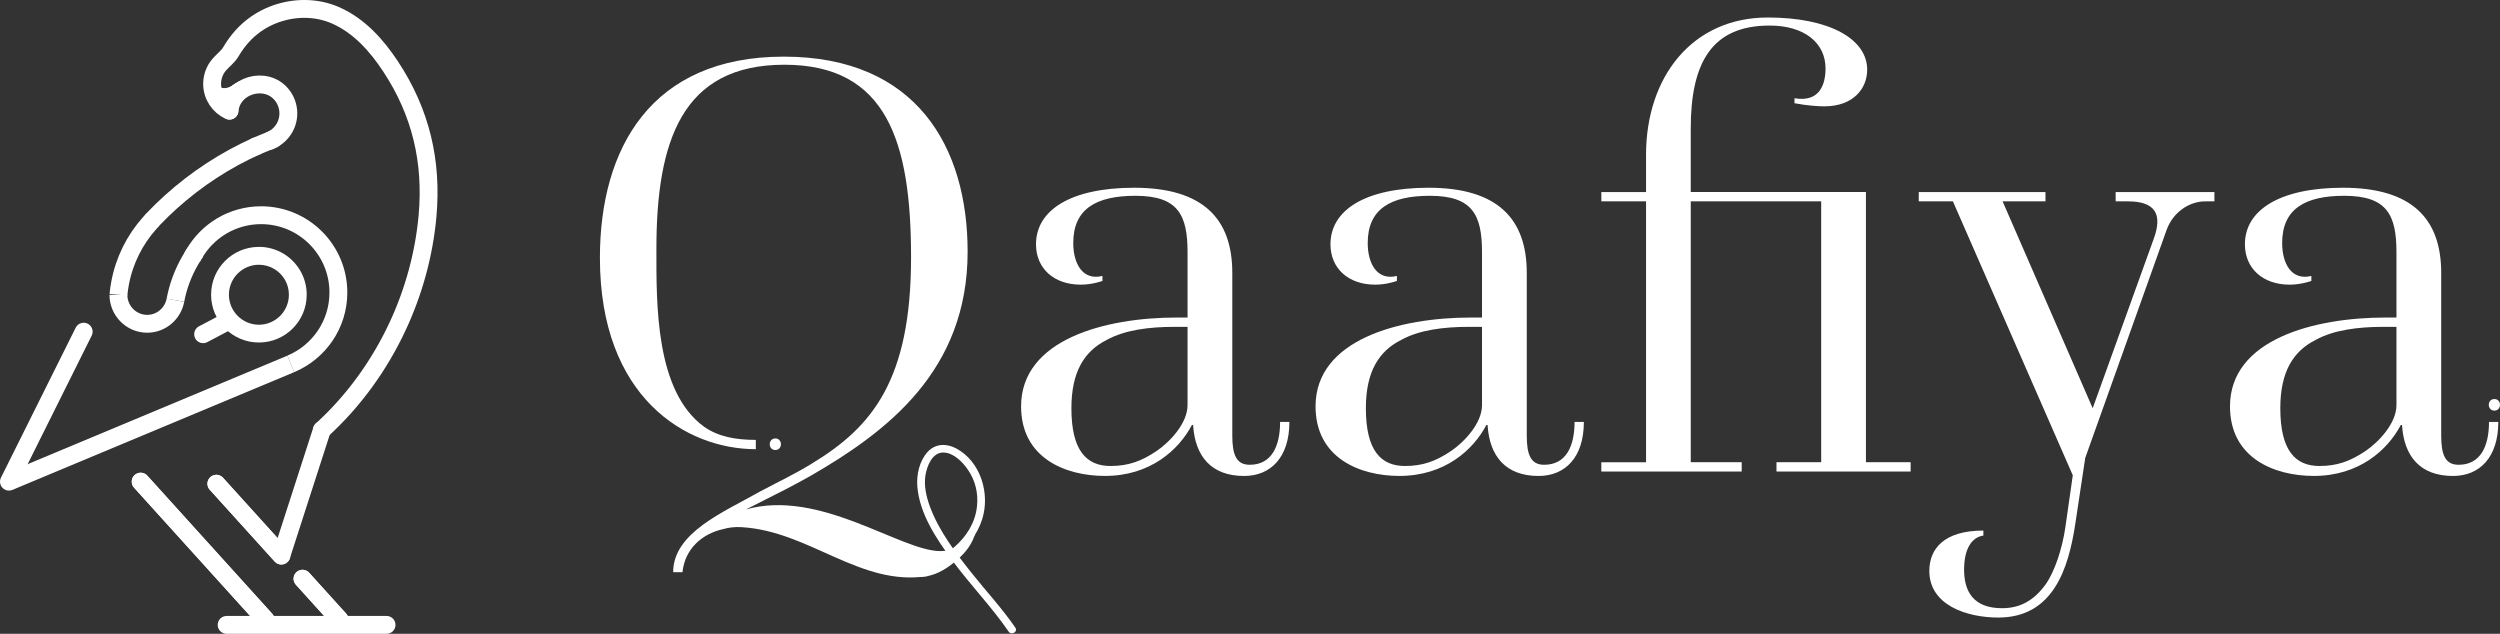 <?xml version="1.0" encoding="UTF-8"?>
<svg id="Layer_1" data-name="Layer 1" xmlns="http://www.w3.org/2000/svg" viewBox="0 0 636.92 161.48">
  <rect x="0" y="0" width="636.92" height="161.48" fill="#333333" stroke="none"/>
  <defs>
    <style>
      .cls-1, .cls-2, .cls-3, .cls-4 {
        fill: none;
        stroke: #fff;
      }

      .cls-1, .cls-3, .cls-4 {
        stroke-width: 4.55px;
      }

      .cls-1, .cls-4 {
        stroke-miterlimit: 10;
      }

      .cls-5 {
        fill: #fff;
      }

      .cls-2 {
        stroke-width: 3.41px;
      }

      .cls-2, .cls-3 {
        stroke-linejoin: round;
      }

      .cls-2, .cls-3, .cls-4 {
        stroke-linecap: round;
      }

      .cls-6 {
        fill: #fdffff;
      }
    </style>
  </defs>
  <g id="a">
    <g>
      <path class="cls-5" d="m192.56,112.07c-5.06,0-9.5-.79-13.14-3.32-12.5-9.02-12.19-31.34-12.19-45.26,0-27.54,6.49-47,32.6-47s32.28,19.62,32.28,49.06c0,31.34-9.97,43.21-25,52.38-4.27,2.69-9.02,4.91-13.45,7.28-9.18,5.22-22.16,10.45-22.16,20.57h2.37c.65-6.14,5.2-9.87,10.42-10.99,1.35-.4,2.87-.58,4.56-.49,17.39.97,30.32,15.22,47.47,12.47,3.09-1.77,5.73-4.08,7.55-7.25-1.08.56-2.47.88-4.32.88-10.13,0-30.7-15.98-49.53-10.6,10.29-5.22,11.08-5.54,16.46-8.55,19.47-11.24,40.04-26.75,40.04-57.13,0-26.59-12.98-49.69-46.84-49.69s-46.84,23.42-46.84,51.27c0,35.61,22,48.74,39.72,48.74v-2.37"/>
      <path class="cls-5" d="m303.66,108.27c-3.32,6.33-10.6,12.98-22.16,12.98-10.13,0-21.36-4.59-21.36-17.72,0-17.09,21.52-22.63,39.56-22.63h2.85v-16.62c0-9.49-2.37-14.4-13.29-14.4-9.97,0-15.83,3.32-15.83,12.03,0,5.22,2.37,9.65,7.44,8.39v1.27s-2.53.95-5.54.95c-6.81,0-11.39-4.12-11.39-10.29,0-8.7,8.86-14.4,25-14.4,17.57,0,25.01,7.91,25.01,21.68v41.46c0,4.75.95,7.44,4.43,7.44,5.7,0,7.75-4.9,7.75-10.92h2.37c0,9.02-4.75,13.77-11.55,13.77-8.39,0-12.5-5.06-12.98-12.98h-.32.01Zm-1.11-25h-3.32c-6.49,0-12.66.79-17.25,3.32-5.7,2.85-9.02,8.07-9.02,17.41,0,10.76,3.8,14.72,9.97,14.72,4.59,0,7.91-1.26,11.71-3.8,3.48-2.37,7.91-7.12,7.91-11.71v-19.94h0Z"/>
      <path class="cls-5" d="m378.68,108.27c-3.32,6.33-10.6,12.98-22.16,12.98-10.13,0-21.36-4.59-21.36-17.72,0-17.09,21.52-22.63,39.56-22.63h2.85v-16.62c0-9.49-2.37-14.4-13.29-14.4-9.97,0-15.83,3.32-15.83,12.03,0,5.22,2.37,9.65,7.44,8.39v1.27s-2.53.95-5.54.95c-6.8,0-11.39-4.12-11.39-10.29,0-8.7,8.86-14.4,25-14.4,17.57,0,25.01,7.91,25.01,21.68v41.46c0,4.75.95,7.44,4.43,7.44,5.7,0,7.75-4.9,7.75-10.92h2.37c0,9.02-4.75,13.77-11.55,13.77-8.39,0-12.5-5.06-12.98-12.98h-.32.01Zm-1.11-25h-3.32c-6.49,0-12.66.79-17.25,3.32-5.7,2.85-9.02,8.07-9.02,17.41,0,10.76,3.8,14.72,9.97,14.72,4.59,0,7.91-1.26,11.71-3.8,3.48-2.37,7.91-7.12,7.91-11.71v-19.94h0Z"/>
      <path class="cls-5" d="m407.97,117.77h11.39V51.3h-11.39v-2.37h11.39v-9.49c0-19.78,11.71-34.98,31.02-34.98,15.83,0,25.32,5.54,25.32,13.29,0,4.75-3.48,9.34-10.92,9.34-1.42,0-4.27-.16-7.6-.79v-1.27c6.49,1.11,7.91-3.64,7.91-7.6,0-6.49-5.38-10.92-14.24-10.92-14.88,0-20.1,9.65-20.1,26.27v16.14h44.63v68.84h11.39v2.37h-34.18v-2.37h11.39V51.29h-33.23v66.47h12.98v2.37h-35.77v-2.37h0Z"/>
      <path class="cls-5" d="m505.3,136.44c-3.16.48-4.91,3.64-4.91,8.7,0,5.54,2.37,9.81,9.65,9.81,4.59,0,8.07-1.9,11.08-6.01,2.37-3.32,4.27-9.18,5.06-14.56l1.9-13.29-30.54-69.79h-8.7v-2.37h32.28v2.37h-10.92l22.95,52.7,15.51-43.05c2.37-6.33.47-9.65-6.49-9.65h-3.17v-2.37h25.16v2.37h-2.37c-4.11,0-8.23,2.85-9.81,7.28l-20.73,58.08-2.53,16.77c-1.74,11.55-5.7,23.9-19.62,23.9-8.07,0-17.57-3.17-17.57-11.87,0-5.7,3.8-10.29,13.77-10.29v1.26h0Z"/>
      <path class="cls-5" d="m611.65,108.27c-3.32,6.33-10.6,12.98-22.16,12.98-10.13,0-21.36-4.59-21.36-17.72,0-17.09,21.52-22.63,39.56-22.63h2.85v-16.62c0-9.49-2.37-14.4-13.29-14.4-9.97,0-15.83,3.32-15.83,12.03,0,5.22,2.37,9.65,7.44,8.39v1.27s-2.53.95-5.54.95c-6.8,0-11.39-4.12-11.39-10.29,0-8.7,8.86-14.4,25-14.4,17.57,0,25.01,7.91,25.01,21.68v41.46c0,4.75.95,7.44,4.43,7.44,5.7,0,7.75-4.9,7.75-10.92h2.37c0,9.02-4.75,13.77-11.55,13.77-8.39,0-12.5-5.06-12.98-12.98h-.32,0Zm-1.11-25h-3.32c-6.49,0-12.66.79-17.25,3.32-5.7,2.85-9.02,8.07-9.02,17.41,0,10.76,3.8,14.72,9.97,14.72,4.59,0,7.91-1.26,11.71-3.8,3.48-2.37,7.91-7.12,7.91-11.71v-19.94h0Z"/>
    </g>
    <path class="cls-5" d="m65.96,67.45c1.38,0,2.72.37,3.9,1.07,2.34,1.39,3.74,3.85,3.74,6.57,0,4.21-3.43,7.64-7.64,7.64s-7.64-3.43-7.64-7.64,3.43-7.64,7.64-7.64m0-4.55c-6.73,0-12.18,5.45-12.18,12.18s5.45,12.18,12.18,12.18,12.18-5.45,12.18-12.18c0-4.46-2.39-8.35-5.96-10.48-1.82-1.08-3.95-1.71-6.22-1.71h0Z"/>
    <line class="cls-4" x1="57.37" y1="82.19" x2="51.75" y2="85.15"/>
    <line class="cls-3" x1="71.68" y1="141.54" x2="55.12" y2="123.24"/>
    <line class="cls-4" x1="77.07" y1="147.44" x2="86.48" y2="157.84"/>
    <line class="cls-4" x1="57.74" y1="159.2" x2="98.48" y2="159.2"/>
    <line class="cls-4" x1="35.84" y1="122.71" x2="67.65" y2="157.88"/>
    <path class="cls-1" d="m44.69,76.49c-.65,3.42-3.62,6-7.19,6-4.05,0-7.33-3.31-7.33-7.4"/>
    <path class="cls-1" d="m44.69,76.5c.06-.33.13-.66.2-.99h0c.82-3.76,2.37-7.37,4.38-10.49"/>
    <path class="cls-1" d="m30.18,75.09c.09-.97.22-1.93.4-2.88,1.08-5.85,3.75-11.13,7.56-15.39.24-.27.49-.53.73-.8"/>
    <path class="cls-3" d="m65.18,37.3c-1.8.81-3.56,1.68-5.28,2.61h0c-.14.07-.27.15-.41.22-7.65,4.18-14.58,9.52-20.54,15.78"/>
    <path class="cls-3" d="m69.68,35.39s-.85.41-.89.43h0c-.27.1-.53.2-.79.31h-.02c-.43.17-.85.34-1.27.52h0c-.5.21-1,.42-1.5.64h0"/>
    <line class="cls-2" x1="59.8" y1="40.02" x2="59.82" y2="40.02"/>
    <line class="cls-1" x1="74.09" y1="92.71" x2="2.48" y2="122.62"/>
    <line class="cls-4" x1="2.28" y1="122.71" x2="21.32" y2="84.5"/>
    <path class="cls-3" d="m82.01,109.54c-.49,1.52-9.83,30.48-10.33,32l-16.55-18.3"/>
    <line class="cls-4" x1="77.07" y1="147.44" x2="86.48" y2="157.84"/>
    <line class="cls-4" x1="35.84" y1="122.71" x2="67.65" y2="157.88"/>
    <path class="cls-1" d="m49.28,65.01s.03-.06.05-.09c.03-.05.06-.11.09-.16,3.39-5.93,9.78-9.93,17.1-9.93,10.87,0,19.69,8.82,19.69,19.69,0,8.19-5.01,15.22-12.13,18.18"/>
    <line class="cls-1" x1="49.75" y1="64.23" x2="48.94" y2="65.56"/>
    <path class="cls-3" d="m58.48,28.16c.63-6.5,9.3-9.02,13.34-3.96.5.62.9,1.33,1.18,2.1.3.81.46,1.67.46,2.58,0,3.14-1.93,5.83-4.67,6.95"/>
    <path class="cls-3" d="m58.44,28.2s.04.02,0,0c-2.6-1.18-4.4-3.8-4.4-6.83,0-1.76.63-3.52,1.78-4.86,1.03-1.2,2.2-1.98,3.02-3.36s1.72-2.64,2.77-3.82c2.22-2.49,5-4.41,8.12-5.6,5.08-1.95,10.88-2.01,15.88.23,5.96,2.66,10.38,7.64,13.91,12.99,7.7,11.67,10.64,24.2,9.4,38.07-.88,9.74-3.51,19.31-7.65,28.17-4.63,9.92-11.16,18.97-19.25,26.35"/>
    <path class="cls-5" d="m65.01,20.84c.44,0,.44-.68,0-.68s-.44.68,0,.68h0Z"/>
    <path class="cls-5" d="m63.12,20.62c-.78.07-1.53.29-2.25.59-.16.07-.21.33-.12.47.11.17.29.2.47.12-.02,0,0,0,.03,0,.02,0,.05-.02.07-.03.04,0,.07-.03.11-.04.08-.03.17-.06.25-.09.16-.05.32-.1.48-.15s.32-.08.49-.11c.19-.04.29-.05.48-.06.18,0,.35-.15.34-.34,0-.17-.15-.36-.34-.34h-.01Z"/>
    <path class="cls-5" d="m58.21,23.23c-.69.54-1.37,1.1-2.03,1.68-.13.11-.13.32-.03.45.11.14.28.16.44.09.95-.4,1.82-.94,2.62-1.58.3-.24-.09-.75-.41-.54-.86.56-1.64,1.22-2.33,1.98-.26.29.06.71.41.54.99-.5,1.92-1.1,2.79-1.78l-.48-.48c-.91.78-1.82,1.57-2.74,2.35-.13.11-.13.32-.03.45.11.14.28.16.44.09,1.14-.49,2.22-1.11,3.23-1.83.35-.25.05-.81-.34-.59-1.32.74-2.57,1.61-3.72,2.6-.13.11-.13.32-.03.45.11.14.28.16.44.09,1.17-.54,2.28-1.19,3.32-1.95.15-.11.22-.3.12-.47-.09-.15-.31-.22-.47-.12-.9.58-1.78,1.2-2.62,1.86-.32.25.09.71.41.54,1.05-.55,2.07-1.15,3.06-1.8.3-.2.12-.77-.26-.62-.6.23-1.1.6-1.61.99-.47.36-.94.75-1.49.97-.4.16-.26.77.18.66.07-.02.14-.03.21-.05.38-.08.29-.68-.09-.67h-.17c-.44-.04-.44.65,0,.68h.17l-.09-.67c-.07,0-.14.03-.21.05l.18.66c.6-.24,1.1-.6,1.6-1,.47-.36.94-.74,1.49-.96l-.26-.62c-.99.65-2.01,1.25-3.06,1.8l.41.54c.8-.63,1.63-1.21,2.48-1.76l-.34-.59c-1.04.76-2.15,1.41-3.32,1.95l.41.54c1.11-.95,2.31-1.78,3.58-2.5l-.34-.59c-1.01.73-2.09,1.34-3.23,1.83l.41.54c.91-.78,1.82-1.57,2.74-2.35.14-.12.12-.36,0-.48-.14-.14-.34-.11-.48,0-.82.65-1.72,1.21-2.65,1.68l.41.54c.65-.72,1.38-1.34,2.19-1.87l-.41-.54c-.75.61-1.6,1.1-2.49,1.48l.41.54c.66-.58,1.33-1.14,2.03-1.68.15-.11.12-.36,0-.48-.14-.14-.34-.11-.48,0h0l.03-.05Z"/>
    <path class="cls-5" d="m57.73,23.24c-.7.37-1.36.82-1.96,1.34-.13.11-.12.32-.03.45.11.14.29.17.44.09.82-.43,1.63-.89,2.42-1.36.16-.09.22-.31.12-.47s-.31-.22-.47-.12c-.79.48-1.6.93-2.42,1.36l.41.54c.56-.48,1.17-.89,1.82-1.23.16-.09.21-.31.12-.47-.1-.16-.3-.21-.47-.12h.02Z"/>
    <path class="cls-5" d="m57.23,23.2c-.58.32-1.15.66-1.7,1.03-.14.09-.21.26-.14.43.07.15.24.25.4.2.85-.24,1.66-.58,2.43-1.02.16-.09.21-.31.12-.47s-.31-.21-.47-.12c-.72.41-1.47.72-2.27.95l.26.62c.55-.37,1.11-.71,1.7-1.03.16-.09.21-.31.12-.47-.1-.16-.3-.21-.47-.12h.02Z"/>
    <path class="cls-5" d="m57.12,23.1c-.7.37-1.38.79-2.02,1.26-.15.11-.22.3-.12.47.09.16.31.22.47.12.72-.43,1.47-.84,2.22-1.22.16-.08.21-.31.12-.47-.1-.17-.3-.21-.47-.12-.75.38-1.5.79-2.22,1.22l.34.59c.64-.47,1.31-.89,2.02-1.26.16-.09.21-.31.12-.47-.1-.17-.3-.21-.47-.12h.01Z"/>
    <path class="cls-5" d="m57.44,23.11c-.45.26-.9.52-1.33.81-.15.1-.23.31-.12.47s.3.21.47.12l1.5-.77c.16-.08.22-.32.12-.47-.1-.16-.3-.21-.47-.12l-1.5.77.34.59c.44-.28.88-.55,1.33-.81.16-.09.22-.31.12-.47s-.3-.22-.47-.12h.01Z"/>
    <path class="cls-5" d="m61.79,21.18c-.43.14-.86.3-1.28.47-.09.03-.16.07-.2.16-.04.07-.06.18-.03.26.05.16.24.31.42.24.42-.17.85-.32,1.28-.47.17-.06.3-.24.24-.42-.05-.17-.24-.3-.42-.24h-.01Z"/>
    <path class="cls-5" d="m63.55,20.9c-1-.03-1.99.21-2.87.69-.39.21-.04.8.34.59.78-.42,1.65-.62,2.52-.59.44,0,.44-.67,0-.68h0Z"/>
    <path class="cls-5" d="m56.88,23.05c-.58.27-1.15.57-1.72.87-.16.08-.22.32-.12.47.1.16.3.21.47.12.57-.3,1.14-.59,1.72-.87.16-.08.22-.32.12-.47-.11-.17-.29-.2-.47-.12h0Z"/>
    <path class="cls-5" d="m60.49,22.6c.17-.05.35-.1.52-.14.08-.02.17-.08.2-.16l.03-.08s.02-.09,0-.14c0-.03,0-.06-.02-.09,0-.04-.04-.08-.07-.11-.06-.06-.15-.11-.24-.1-.2.02-.4.05-.6.08-.04,0-.08.03-.12.06-.04.02-.07.06-.09.1-.04.07-.06.18-.03.26s.08.16.16.2l.08.03c.06.02.12.02.18,0,.1-.02.19-.03.29-.04h-.09c.07,0,.15,0,.22,0l-.09-.67c-.17.05-.35.1-.52.14-.08.02-.16.08-.2.16s-.06.18-.03.26.08.16.16.2.17.06.26.03h0v.02Z"/>
    <path class="cls-5" d="m56.62,23.05c-.58.29-1.15.59-1.72.9-.16.09-.22.31-.12.47.11.17.29.2.47.12.65-.3,1.25-.56,1.91-.82.17-.06.3-.23.24-.42-.05-.16-.24-.31-.42-.24-.7.27-1.39.57-2.08.88l.34.59c.57-.31,1.14-.61,1.72-.9.16-.08.22-.32.12-.47-.11-.16-.3-.21-.47-.12h.01Z"/>
    <path class="cls-5" d="m60.49,22.49c.82-.3,1.64-.59,2.47-.86.17-.06.29-.24.24-.42-.05-.2-.24-.26-.42-.24-.63.09-1.25.22-1.87.39-.18.05-.29.24-.24.42s.24.29.42.24c.61-.17,1.24-.3,1.87-.39l-.18-.66c-.83.27-1.65.56-2.47.86-.17.06-.29.23-.24.42.05.17.25.3.42.24h0Z"/>
    <path class="cls-5" d="m56.8,23.01c-.61.36-1.19.78-1.74,1.23-.13.11-.12.32-.03.45s.3.19.44.09c.59-.41,1.23-.75,1.89-1.04.16-.07.21-.32.12-.47-.11-.17-.29-.2-.47-.12-.66.3-1.3.63-1.89,1.04l.41.54c.26-.21.47-.37.76-.58.27-.19.56-.37.84-.55.15-.09.22-.31.12-.47s-.3-.22-.47-.12h.02Z"/>
    <path class="cls-5" d="m60.4,22.57c.56-.21,1.11-.44,1.65-.72.15-.08.2-.28.14-.43-.07-.17-.23-.22-.4-.2-.32.05-.64.11-.95.18-.17.04-.29.25-.24.42.06.18.23.28.42.24.32-.07.63-.13.95-.18l-.26-.62c-.25.13-.5.25-.76.36-.03,0-.06.03-.09.04t0,0s-.03,0-.04.02c-.06.03-.13.05-.19.08-.13.05-.27.1-.4.15-.17.06-.3.23-.24.42.05.16.24.31.42.24h-.01Z"/>
    <path class="cls-5" d="m57.05,23.1c-.75.42-1.5.86-2.24,1.3l.47.47s.03-.04.04-.06l.02-.03s-.02.02,0,0c.03-.04.06-.07.09-.1.06-.07.13-.14.21-.2l.06-.06s.05-.04.03-.03.03-.02.03-.03c.02,0,.04-.03.06-.04.08-.06.17-.11.26-.17.17-.1.35-.19.53-.26,0,0,.06-.03.04-.02s.03,0,.04-.02c.05-.02.1-.04.14-.06.09-.04.19-.07.28-.11.17-.06.29-.23.24-.42-.05-.17-.25-.3-.42-.24-.85.31-1.71.7-2.24,1.48-.2.29.18.63.47.47.74-.44,1.49-.88,2.24-1.3.16-.09.21-.31.12-.47s-.31-.21-.47-.12h0v.02Z"/>
    <path class="cls-5" d="m63.16,20.57c-.75.17-1.48.4-2.2.67-.17.06-.3.23-.24.42.05.16.24.31.42.24.72-.27,1.45-.5,2.2-.67.17-.04.29-.25.24-.42-.06-.18-.23-.28-.42-.24h0Z"/>
    <path class="cls-5" d="m56.35,23.4c.11.19.22.39.31.59l.47-.47c-.75-.58-1.4-1.37-1.71-2.27-.1-.29-.16-.56-.15-.85,0-.12,0-.21.08-.3,0,0,.04-.04.07-.06.02,0,.11-.02.16-.02l-.33-.43c-.21.59-.11,1.22.19,1.76.21.39.8.04.59-.34s-.27-.81-.12-1.23c.08-.21-.12-.43-.33-.43-.46,0-.83.26-.95.72-.1.39-.03.82.08,1.2.33,1.16,1.14,2.13,2.08,2.86.12.09.32.04.41-.05.11-.11.12-.27.05-.41-.09-.2-.2-.4-.31-.59-.22-.38-.81-.04-.59.34h0v-.02Z"/>
    <path class="cls-5" d="m55.76,22.41c-.58-.47-1.05-1.05-1.38-1.71l-.2.5c.06,0-.07,0,0,0h.06c.05,0-.07-.02,0,0,.02,0,.05.02.07.02.06,0-.05-.03,0,0,.02,0,.04.02.06.03s.04.02.06.04c0,0,.02,0,.03.02.04.02-.05-.04-.01,0,.09.07.17.15.24.24.02.02.04.04.05.07.02.03,0,0,0,0,0,0,.02.02.03.04.04.06.08.11.12.17.29.44.52.93.74,1.41.09.2.18.4.29.6l.54-.41c-.23-.21-.47-.41-.69-.63-.16-.15-.31-.31-.45-.47-.03-.04-.06-.08-.1-.11-.01-.02-.05-.07,0,0-.02-.02-.03-.04-.05-.06-.05-.08-.1-.15-.14-.24s.01.06-.01-.03c0-.02-.04-.08-.03-.1-.01.02,0,.09,0,.03v-.03s-.02.1,0,.04c-.04.1-.02.05,0,.02-.06.08-.04.05-.02.03.03-.03-.08.05-.02.02.03-.02.07-.03-.03,0,.03,0,.08,0-.04,0,.08,0-.08-.03,0,0,.05,0,.03,0-.02,0,.02,0,.05.02.06.03.02,0,.1.08.03.02.03.03.07.06.1.09.07.07.13.14.19.21.02.02.03.04.05.06-.05-.06,0,0,.02.02.03.04.06.08.09.12.07.1.13.2.2.3.21.34.4.69.59,1.05l.54-.41c-.64-.55-1.14-1.25-1.42-2.05l-.5.39c.26.18.5.39.72.61.31.31.79-.17.48-.48-.27-.26-.55-.5-.86-.72-.24-.17-.6.11-.5.39.32.91.86,1.73,1.6,2.35.29.25.73-.06.54-.41s-.37-.69-.58-1.02c-.14-.23-.3-.45-.47-.66-.13-.17-.29-.33-.48-.44-.2-.11-.44-.14-.65-.02s-.32.36-.28.61c.06.45.43.83.73,1.15.3.32.61.57.92.86.28.26.73-.07.54-.41-.24-.42-.41-.88-.63-1.32-.26-.5-.55-1.03-1-1.38-.25-.19-.54-.28-.85-.22-.23.04-.3.32-.2.5.36.71.87,1.35,1.49,1.85.14.12.34.14.48,0,.12-.12.14-.37,0-.48h0l-.05-.06Z"/>
    <path class="cls-5" d="m55.59,22.59l.37.77.59-.34c-.2-.31-.38-.63-.51-.97l-.62.26c.21.39.45.75.73,1.09.25.3.76-.1.54-.41-.21-.29-.39-.59-.56-.91l-.54.41.96,1.22.48-.48c-.2-.23-.42-.45-.64-.66l-.41.54c.56.32,1.17.65,1.83.66s1.21-.35,1.7-.76c.3-.25-.09-.75-.41-.54-.39.25-.78.51-1.18.76-.37.24-.04.81.34.59.46-.26.86-.6,1.18-1.02.1-.13.14-.3.03-.45-.1-.13-.29-.18-.44-.09-.36.23-.69.5-.97.83s.17.8.48.48c.26-.26.51-.52.77-.78.22-.22.43-.42.71-.56l-.41-.54c-.52.67-1.22,1.16-2.04,1.38l.26.62c.84-.37,1.62-.86,2.33-1.44.14-.12.12-.36,0-.48-.14-.14-.34-.12-.48,0-.7.56-1.53,1.19-2.48,1.14-1.13-.07-.98-1.44-1.09-2.24-.02-.18-.26-.28-.42-.24-.2.05-.26.24-.24.42.08.6.04,1.21.29,1.77s.72.88,1.31.96c1.19.14,2.23-.62,3.11-1.32l-.48-.48c-.67.55-1.41.99-2.19,1.34-.36.16-.1.72.26.62.92-.25,1.76-.8,2.34-1.56.23-.3-.05-.72-.41-.54-.3.15-.56.38-.79.62-.27.28-.55.55-.82.83l.48.48c.24-.28.51-.53.83-.72l-.41-.54c-.29.37-.63.67-1.04.91l.34.59c.39-.25.78-.51,1.18-.76l-.41-.54c-.37.31-.78.59-1.29.56s-.98-.32-1.41-.57c-.33-.19-.71.27-.41.54.23.21.44.43.64.66.12.14.36.12.48,0,.14-.14.11-.34,0-.48l-.96-1.22c-.25-.31-.71.09-.54.41s.36.62.56.91l.54-.41c-.24-.29-.45-.61-.63-.95s-.76-.1-.62.26c.15.4.34.78.58,1.13s.78.05.59-.34l-.37-.77c-.19-.39-.78-.05-.59.34h-.02Z"/>
    <path class="cls-5" d="m60.94,20.98c-.74.11-1.45.49-1.95,1.04-.12.13-.14.35,0,.48.13.12.35.14.48,0,.06-.06.11-.12.17-.17.03-.03.06-.06.1-.09,0,0,.03-.02.04-.04,0,0,.07-.05.03-.03-.03.02.02,0,.02-.02.02,0,.04-.03.06-.04.03-.02.06-.04.1-.06.07-.05.15-.09.22-.13.03-.02.07-.04.1-.05.02,0,.04-.02.07-.03,0,0,.06-.03.03,0s.02,0,.03,0c.02,0,.04-.02.07-.03.04,0,.07-.03.11-.04.16-.05.33-.09.51-.12s.29-.26.24-.42c-.06-.19-.23-.27-.42-.24h-.01Z"/>
    <path class="cls-5" d="m62.34,20.27c-1.33.27-2.56.97-3.48,1.96-.3.32.18.8.48.48.85-.92,1.96-1.54,3.18-1.79.18-.04.28-.25.24-.42-.05-.19-.24-.28-.42-.24h0Z"/>
    <path class="cls-5" d="m61.76,20.57c-1.44.42-2.77,1.19-3.85,2.24-.29.28.08.69.41.54.04-.02.07-.03.11-.05.17-.08.21-.32.12-.47-.1-.17-.3-.2-.47-.12-.04.02-.07.03-.11.05l.41.54c.99-.97,2.21-1.68,3.54-2.06.42-.12.24-.78-.18-.66h.02Z"/>
    <path class="cls-5" d="m58.93,22.46c-.75.37-1.51.7-2.29.99l.18.66c1.03-.41,2-.93,2.9-1.58.36-.26.06-.77-.34-.59-.9.41-1.8.83-2.7,1.24l.34.59c.77-.51,1.58-.92,2.45-1.22l-.26-.62c-.82.48-1.65.94-2.49,1.38l.34.59c.87-.65,1.8-1.19,2.78-1.63l-.34-.59c-.72.43-1.49.88-2.29,1.16-.38.13-.7.1-1.08-.02-.35-.12-.69-.24-1.06-.22-.44.02-.43.64,0,.68,1.57.15,3.14-.16,4.55-.87l-.34-.59c-1.04.59-2.41.93-3.51.28-.98-.58-1.46-1.73-1.9-2.72-.18-.4-.76-.05-.59.34.51,1.16,1.11,2.45,2.3,3.06,1.3.66,2.83.32,4.04-.37.38-.22.05-.79-.34-.59-1.3.66-2.76.92-4.21.78v.68c.39-.02.74.17,1.11.27.41.11.81.09,1.21-.05.85-.3,1.67-.77,2.45-1.23.39-.23.05-.76-.34-.59-.99.44-1.92.98-2.78,1.63-.35.26-.05.8.34.59.84-.44,1.67-.9,2.49-1.38.33-.19.11-.75-.26-.62-.92.32-1.8.75-2.62,1.29-.37.25-.05.77.34.59.9-.41,1.8-.83,2.7-1.24l-.34-.59c-.85.61-1.76,1.12-2.73,1.51-.4.16-.23.81.18.66.83-.31,1.65-.67,2.45-1.06.39-.19.05-.78-.34-.59h0Z"/>
  </g>
  <g id="b">
    <path class="cls-5" d="m84.49,160.19c1.17,0,1.18-1.82,0-1.82s-1.18,1.82,0,1.82h0Z"/>
    <path class="cls-5" d="m232.66,146.5c7.63-1.42,15.13-6.56,17.56-14.19,2.07-6.49-.34-14.7-6.59-18.06-2.42-1.3-5.29-1.29-7.25.83-2.15,2.31-2.92,5.84-2.67,8.91.57,6.92,4.85,13.27,8.84,18.71,4.57,6.24,10.04,11.83,14.42,18.21.72,1.04,2.43.06,1.71-1-3.33-4.86-7.39-9.22-11.05-13.82-4.14-5.2-8.43-10.79-10.74-17.1-.91-2.49-1.54-5.22-1.12-7.87.37-2.35,1.73-5.9,4.61-5.83,2.59.06,4.88,2.43,6.24,4.42,1.87,2.72,2.64,5.97,2.29,9.25-.88,8.43-8.99,14.17-16.78,15.63-1.25.23-.72,2.14.53,1.91h0Z"/>
    <path class="cls-6" d="m246.34,136.01c-.82,2.39-2.67,4.25-4.59,5.82s-4.27,2.99-6.85,3.12c-1.27.06-1.27,2.04,0,1.98,3.07-.16,5.74-1.68,8.09-3.57s4.3-4.03,5.26-6.82c.42-1.21-1.49-1.72-1.91-.53h0Z"/>
  </g>
  <g id="c">
    <path class="cls-5" d="m197.53,114.65c1.9,0,1.9-2.95,0-2.95s-1.9,2.95,0,2.95h0Z"/>
    <path class="cls-5" d="m635.49,104.61c1.9,0,1.9-2.95,0-2.95s-1.9,2.95,0,2.95h0Z"/>
  </g>
</svg>
